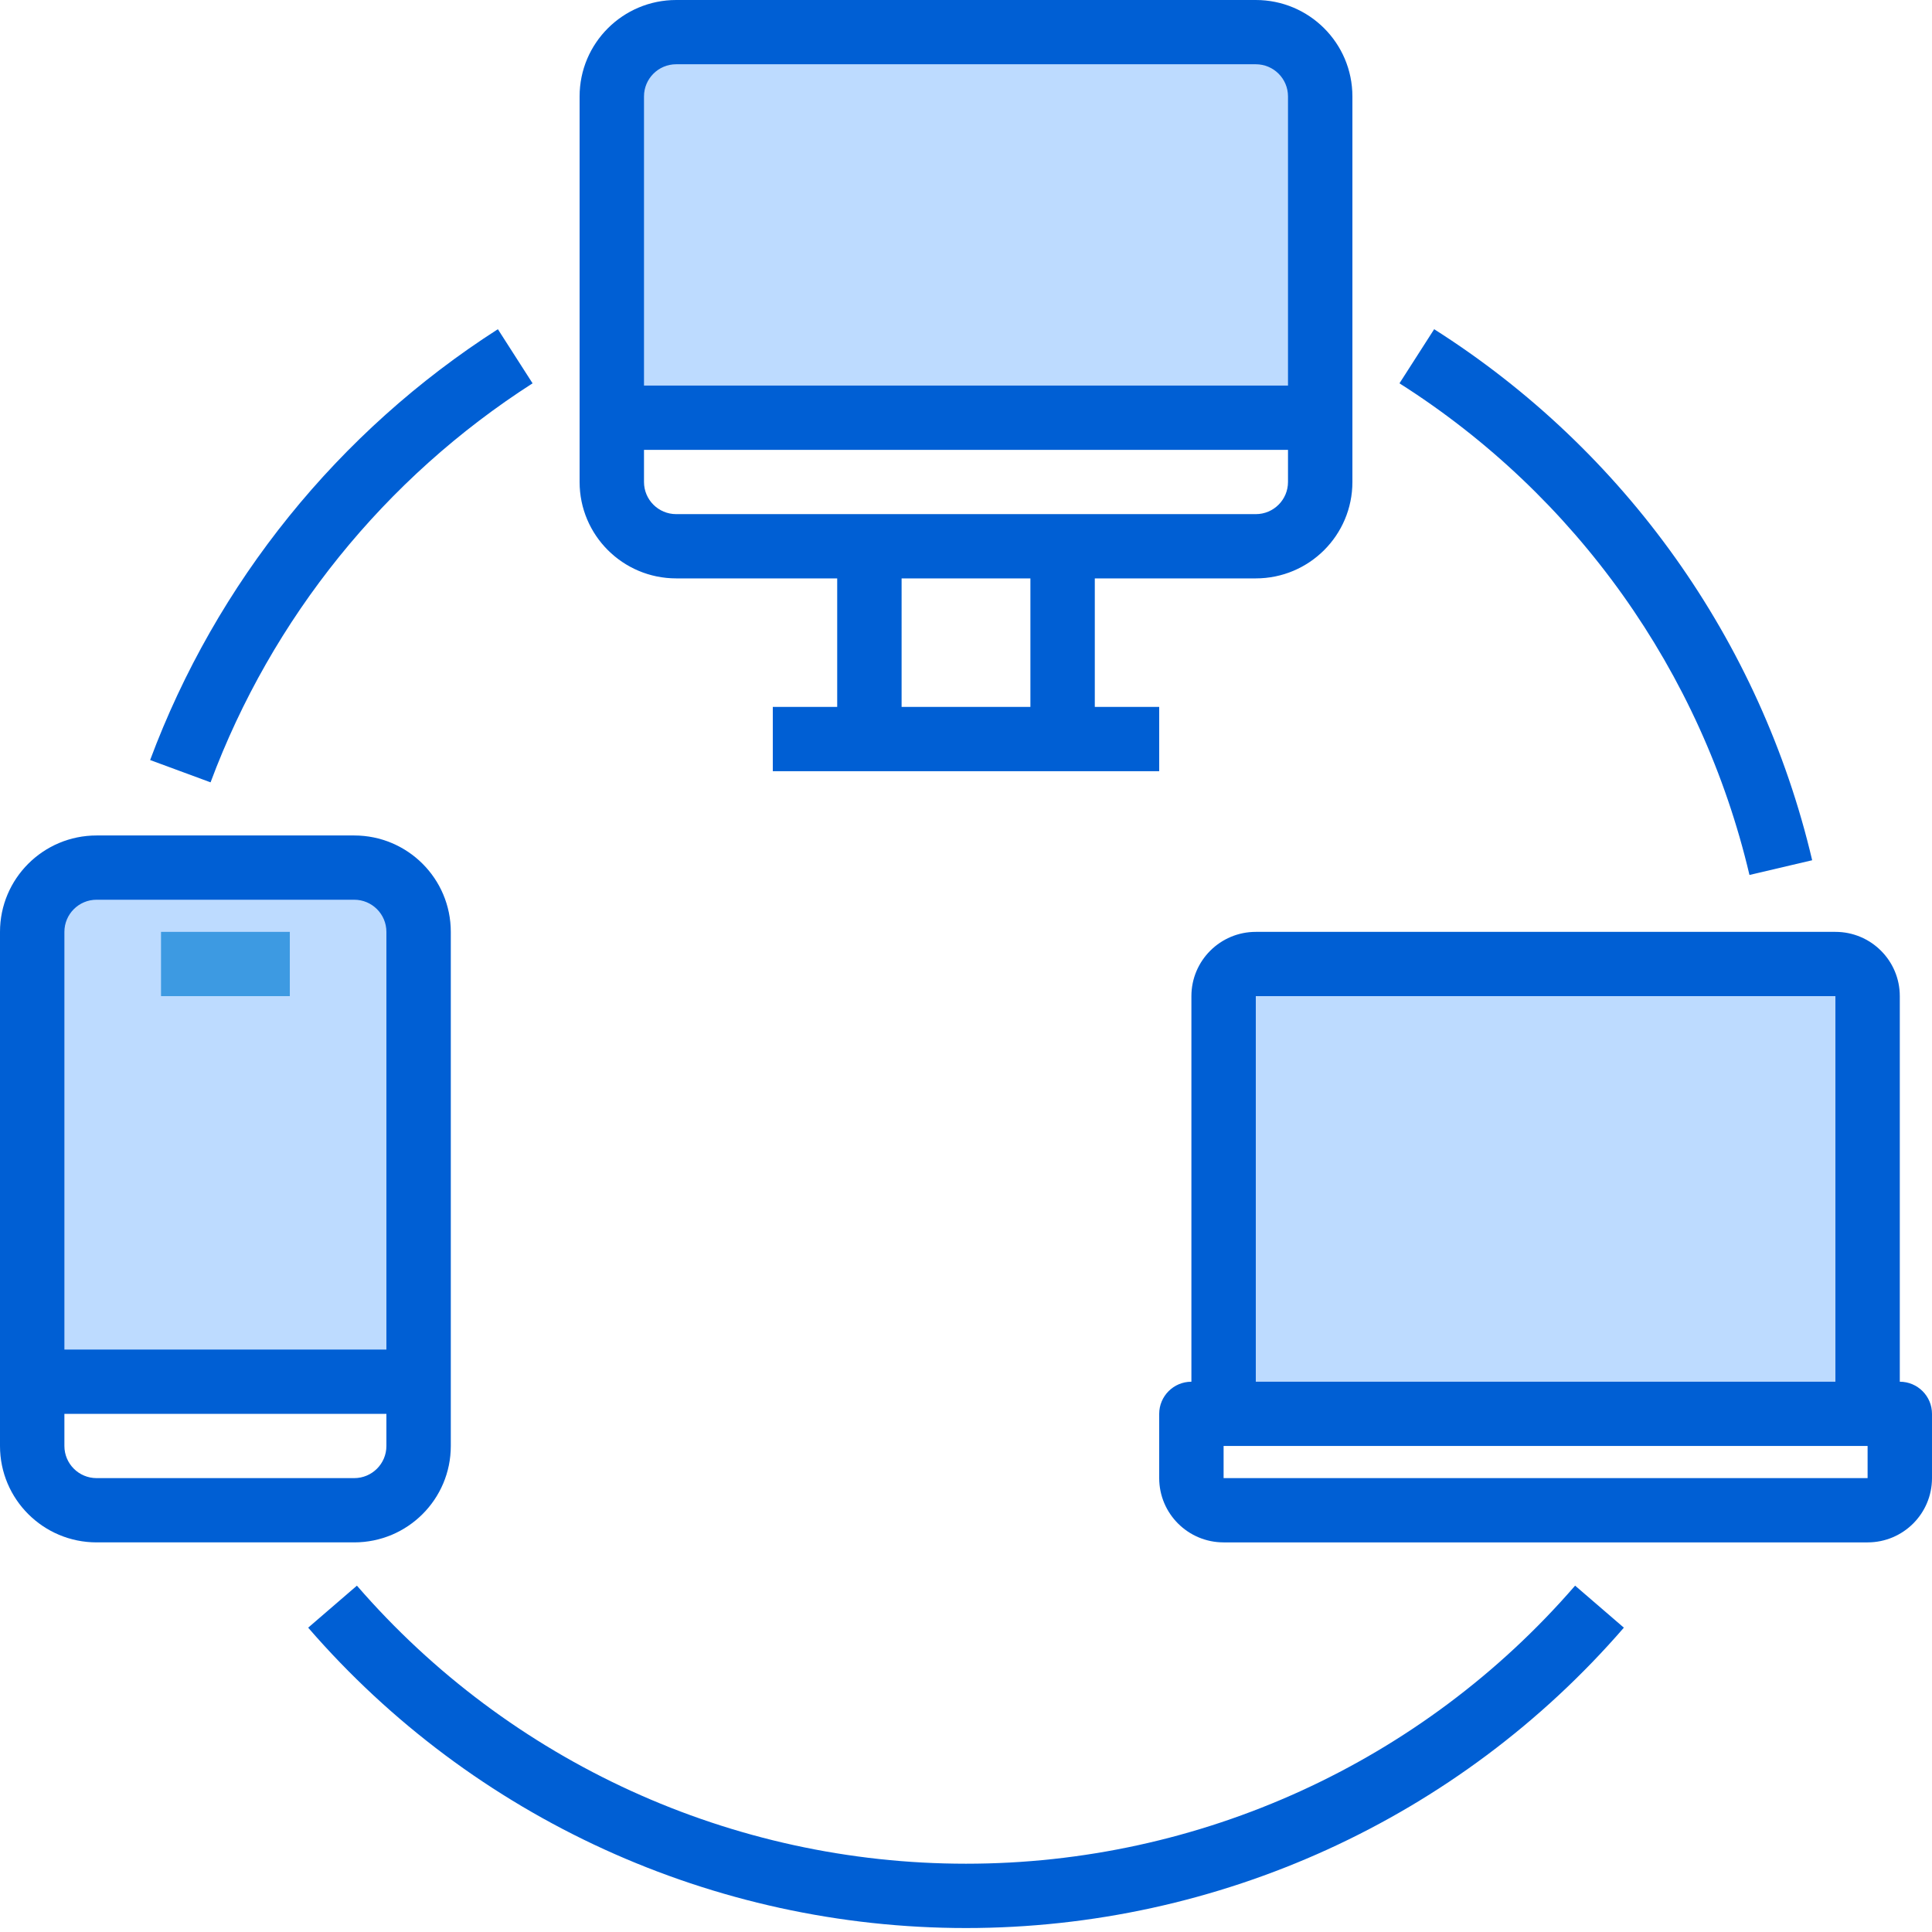 <svg xmlns="http://www.w3.org/2000/svg" width="96" height="96" viewBox="0 0 96 96">
    <g fill="none">
        <path fill="#BDDBFF" d="M66 17.816V21H31V4.333c.005-1.838 1.427-3.327 3.182-3.333h28.636c1.756.006 3.177 1.495 3.182 3.333v13.483zM92 49.571V70H60V49.571c0-.867.716-1.571 1.6-1.571h28.8c.884 0 1.6.704 1.6 1.571zM4.333 43h13.334c1.839.006 3.328 1.458 3.333 3.25V69H1V46.25c.006-1.792 1.495-3.244 3.333-3.25z"/>
        <path fill="#005FD4" d="M22.4 71.85V46.304c0-2.646-2.148-4.79-4.8-4.79H4.8c-2.65 0-4.8 2.144-4.8 4.79V71.85c0 2.646 2.15 4.79 4.8 4.79h12.8c2.652 0 4.8-2.144 4.8-4.79zM4.8 44.707h12.8c.884 0 1.6.715 1.6 1.597V67.06h-16V46.304c0-.882.717-1.597 1.6-1.597zM3.2 71.85v-1.596h16v1.596c0 .882-.716 1.597-1.6 1.597H4.8c-.883 0-1.6-.715-1.6-1.597z"/>
        <path fill="#3D9AE2" d="M8.001 46.304L14.401 46.304 14.401 49.497 8.001 49.497z"/>
        <path fill="#005FD4" d="M33.6 28.74h8v6.387h-3.2v3.193h19.2v-3.193h-3.2V28.74h8c2.652 0 4.8-2.145 4.8-4.79V4.79C67.2 2.145 65.053 0 62.4 0H33.6c-2.65 0-4.8 2.145-4.8 4.79v19.16c0 2.645 2.15 4.79 4.8 4.79zm17.6 6.387h-6.4V28.74h6.4v6.387zm11.2-9.58H33.6c-.883 0-1.6-.715-1.6-1.597v-1.597h32v1.597c0 .882-.716 1.597-1.6 1.597zM33.6 3.193h28.8c.884 0 1.6.715 1.6 1.597v14.37H32V4.79c0-.882.717-1.597 1.6-1.597zM94.4 68.657v-19.16c0-1.764-1.431-3.193-3.2-3.193H62.4c-1.766 0-3.2 1.43-3.2 3.193v19.16c-.883 0-1.6.715-1.6 1.597v3.193c0 1.763 1.434 3.193 3.2 3.193h32c1.769 0 3.2-1.43 3.2-3.193v-3.193c0-.882-.716-1.597-1.6-1.597zm-32-19.16h28.8v19.16H62.4v-19.16zm30.4 23.95h-32V71.85h32v1.597zM48 92.607c-11.62.002-22.667-5.042-30.265-13.817l-2.422 2.088c8.206 9.478 20.137 14.925 32.688 14.925 12.551 0 24.482-5.447 32.688-14.925l-2.423-2.088c-7.596 8.775-18.643 13.82-30.265 13.817zM86.93 43.476l3.116-.731c-2.569-10.906-9.31-20.376-18.783-26.387l-1.724 2.689c8.77 5.566 15.012 14.333 17.391 24.429zM26.463 19.047l-1.724-2.689C16.81 21.44 10.745 28.952 7.46 37.766l3.003 1.108c3.043-8.163 8.658-15.12 16.001-19.827z"/>
    </g>
</svg>
